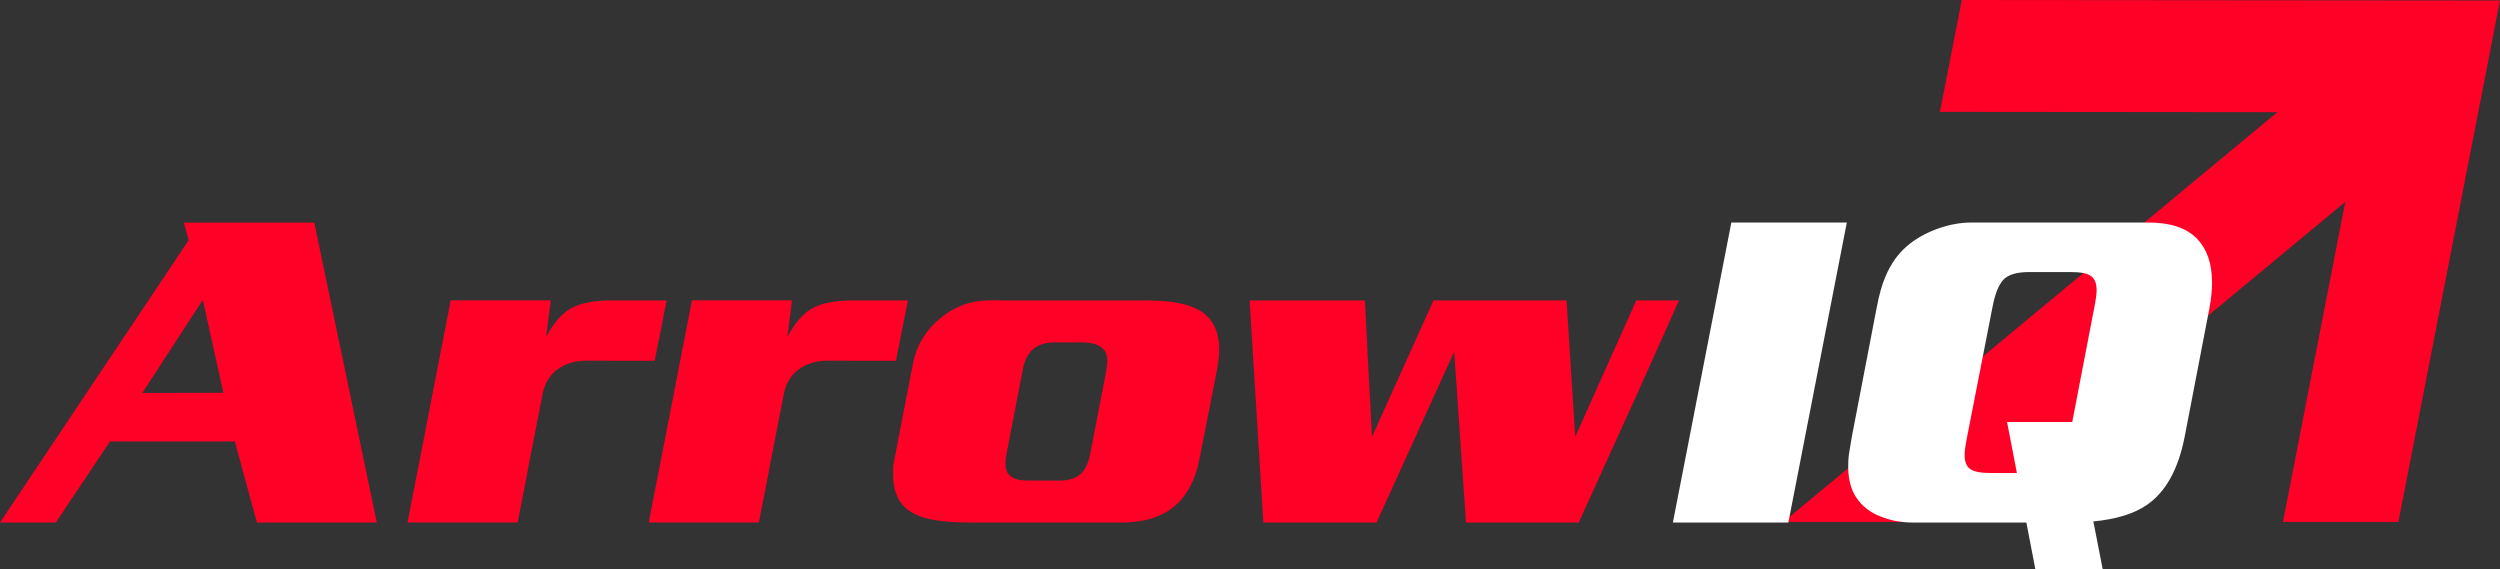 <?xml version="1.0" encoding="UTF-8"?> <svg xmlns="http://www.w3.org/2000/svg" width="180" height="41" viewBox="0 0 180 41" fill="none"><rect x="0" y="0" width="180" height="41" fill="#333333" stroke="none"/><g clip-path="url(#clip0_1_12)"><path d="M141.25 0L139.674 8.054L163.967 8.077L128.406 37.579H141.084L168.86 14.535L164.373 37.579H172.686L180 0.034L141.25 0Z" fill="#FF0026"></path><path d="M124.657 16.021H132.971L128.762 37.62H120.448L124.657 16.021ZM159.271 20.296C159.271 20.879 159.206 21.515 159.075 22.209L157.298 31.437C156.839 33.791 155.927 35.43 154.568 36.359C153.649 36.992 152.367 37.384 150.722 37.544L151.398 41H146.548L145.899 37.624H137.74C136.906 37.624 136.122 37.48 135.388 37.186C134.654 36.897 134.083 36.451 133.677 35.86C133.272 35.266 133.071 34.515 133.071 33.608C133.071 33.22 133.087 32.923 133.121 32.717C133.156 32.511 133.226 32.084 133.334 31.437L135.11 22.209C135.284 21.26 135.504 20.483 135.767 19.877C136.137 19.012 136.631 18.311 137.245 17.77C137.859 17.229 138.593 16.806 139.447 16.49C140.3 16.177 141.134 16.021 141.945 16.021H154.665C156.244 16.021 157.402 16.398 158.148 17.153C158.893 17.907 159.264 18.955 159.264 20.292L159.271 20.296ZM150.954 20.856C150.954 20.403 150.822 20.075 150.56 19.881C150.297 19.687 149.815 19.587 149.112 19.587H146.119C145.2 19.587 144.567 19.778 144.231 20.155C143.891 20.532 143.632 21.184 143.459 22.114L141.617 31.532C141.509 32.073 141.454 32.492 141.454 32.793C141.454 33.246 141.586 33.57 141.848 33.765C142.111 33.959 142.594 34.054 143.296 34.054H145.216L144.509 30.385H149.201L150.792 22.125C150.9 21.584 150.958 21.161 150.958 20.856H150.954Z" fill="white"></path><path d="M72.133 21.634H82.586C84.297 21.634 85.555 21.87 86.366 22.346C87.308 22.906 87.78 23.847 87.78 25.162C87.78 25.444 87.768 25.665 87.745 25.825C87.722 25.988 87.679 26.274 87.614 26.682L86.366 33.026C85.775 36.089 83.922 37.62 80.81 37.62H69.731C67.955 37.62 66.661 37.415 65.85 37.007C64.819 36.489 64.306 35.552 64.306 34.191V33.688C64.306 33.547 64.348 33.273 64.437 32.862L65.75 26.095C66.012 24.823 66.665 23.759 67.708 22.906C68.746 22.053 69.928 21.626 71.241 21.626H72.129L72.133 21.634ZM73.677 26.434L72.461 32.725C72.419 32.9 72.395 33.136 72.395 33.437C72.395 34.214 72.932 34.603 74.006 34.603H76.242C76.944 34.603 77.462 34.447 77.802 34.134C78.141 33.822 78.377 33.319 78.508 32.626L79.659 26.659C79.682 26.529 79.698 26.396 79.709 26.255C79.721 26.114 79.725 26.011 79.725 25.947C79.725 25.082 79.099 24.651 77.852 24.651H75.944C74.697 24.651 73.94 25.245 73.677 26.434ZM17.381 33.521C17.392 33.563 17.404 33.605 17.415 33.65C17.415 33.662 17.419 33.673 17.423 33.688L18.5 37.624H27.131L26.555 34.862L22.628 16.025H13.241L13.585 17.279V17.29L3.9 31.784L0 37.624H4.016L7.916 31.787H16.906L17.381 33.525V33.521ZM10.248 28.29L14.604 21.595L16.083 28.282L10.245 28.294L10.248 28.29ZM43.828 25.977H47.137L48.002 21.63H44.025C42.82 21.63 41.87 21.809 41.183 22.163C40.492 22.521 39.874 23.218 39.325 24.255L39.654 21.626H32.452L31.371 27.177L30.058 33.951C30.046 34.012 30.031 34.069 30.019 34.13L29.34 37.617H37.271L37.955 34.111C37.982 33.951 38.013 33.784 38.047 33.593L39.067 28.37C39.221 27.592 39.58 26.998 40.152 26.587C40.723 26.175 41.411 25.969 42.222 25.969H43.832L43.828 25.977ZM61.197 25.977H64.506L65.371 21.63H61.394C60.189 21.63 59.239 21.809 58.552 22.163C57.861 22.521 57.243 23.218 56.695 24.255L57.023 21.626H49.821L48.74 27.177L47.427 33.951C47.415 34.012 47.4 34.069 47.388 34.13L46.709 37.617H54.64L55.324 34.111C55.351 33.951 55.382 33.784 55.416 33.593L56.436 28.37C56.59 27.592 56.949 26.998 57.521 26.587C58.092 26.175 58.78 25.969 59.591 25.969H61.201L61.197 25.977ZM120.896 21.63H117.814L114.756 28.457L113.416 31.452L112.791 21.63H103.214L98.785 31.448L98.58 27.638L98.457 25.325V25.192L98.275 21.634H89.973L90.139 24.323L90.962 37.62H99.113L104.701 25.329L105.554 37.62H113.671L117.93 28.24L120.888 21.63H120.896Z" fill="#FF0026"></path></g><defs><clipPath id="clip0_1_12"><rect width="180" height="41" fill="white"></rect></clipPath></defs></svg> 